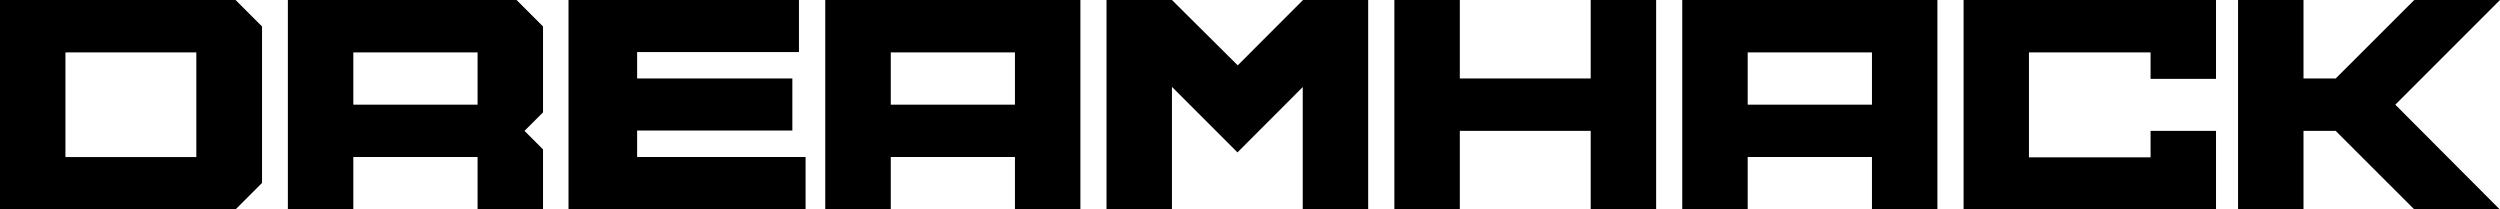 <svg id="AW" xmlns="http://www.w3.org/2000/svg" viewBox="0 0 283.46 23.74"><path d="M40.06,5.94H54.15v5.93H40.06ZM32.64,0V23.74h7.42V17.8H54.15v5.94h7.42v-6.8l-2.1-2.1,2.1-2.1V3l-3-3ZM7.42,5.94H22.26V17.81H7.42ZM0,0V23.74H26.71l3-3V3l-3-3ZM64.46,0V23.74H91.34V17.8H72.24v-3h17.6V8.9H72.24v-3H90.59V0ZM101,5.94h14.08v5.93H101ZM93.57,0V23.74H101V17.8h14.08v5.94h7.42V0Zm86.79,0V8.9H165.52V0H158.1V23.74h7.42v-8.9h14.84v8.9h7.42V0Zm17.8,5.94h14.09v5.93H198.16ZM190.74,0V23.74h7.42V17.8h14.09v5.94h7.42V0Zm31.9,0V23.74h28.62v-8.9h-7.42v3H230.05V5.94h13.79v3h7.42V0Zm-74.9,0h0V0l-7.4,7.41L132.88,0h-7.42V23.74h7.42V9.85l7.43,7.43,7.4-7.41V23.74h7.42V0Zm126,0-8.91,8.9h-3.65V0h-7.42V23.74h7.42v-8.9h3.65l8.91,8.9h9.69L271.59,11.87,283.46,0Z" transform="translate(0 0)"/></svg>